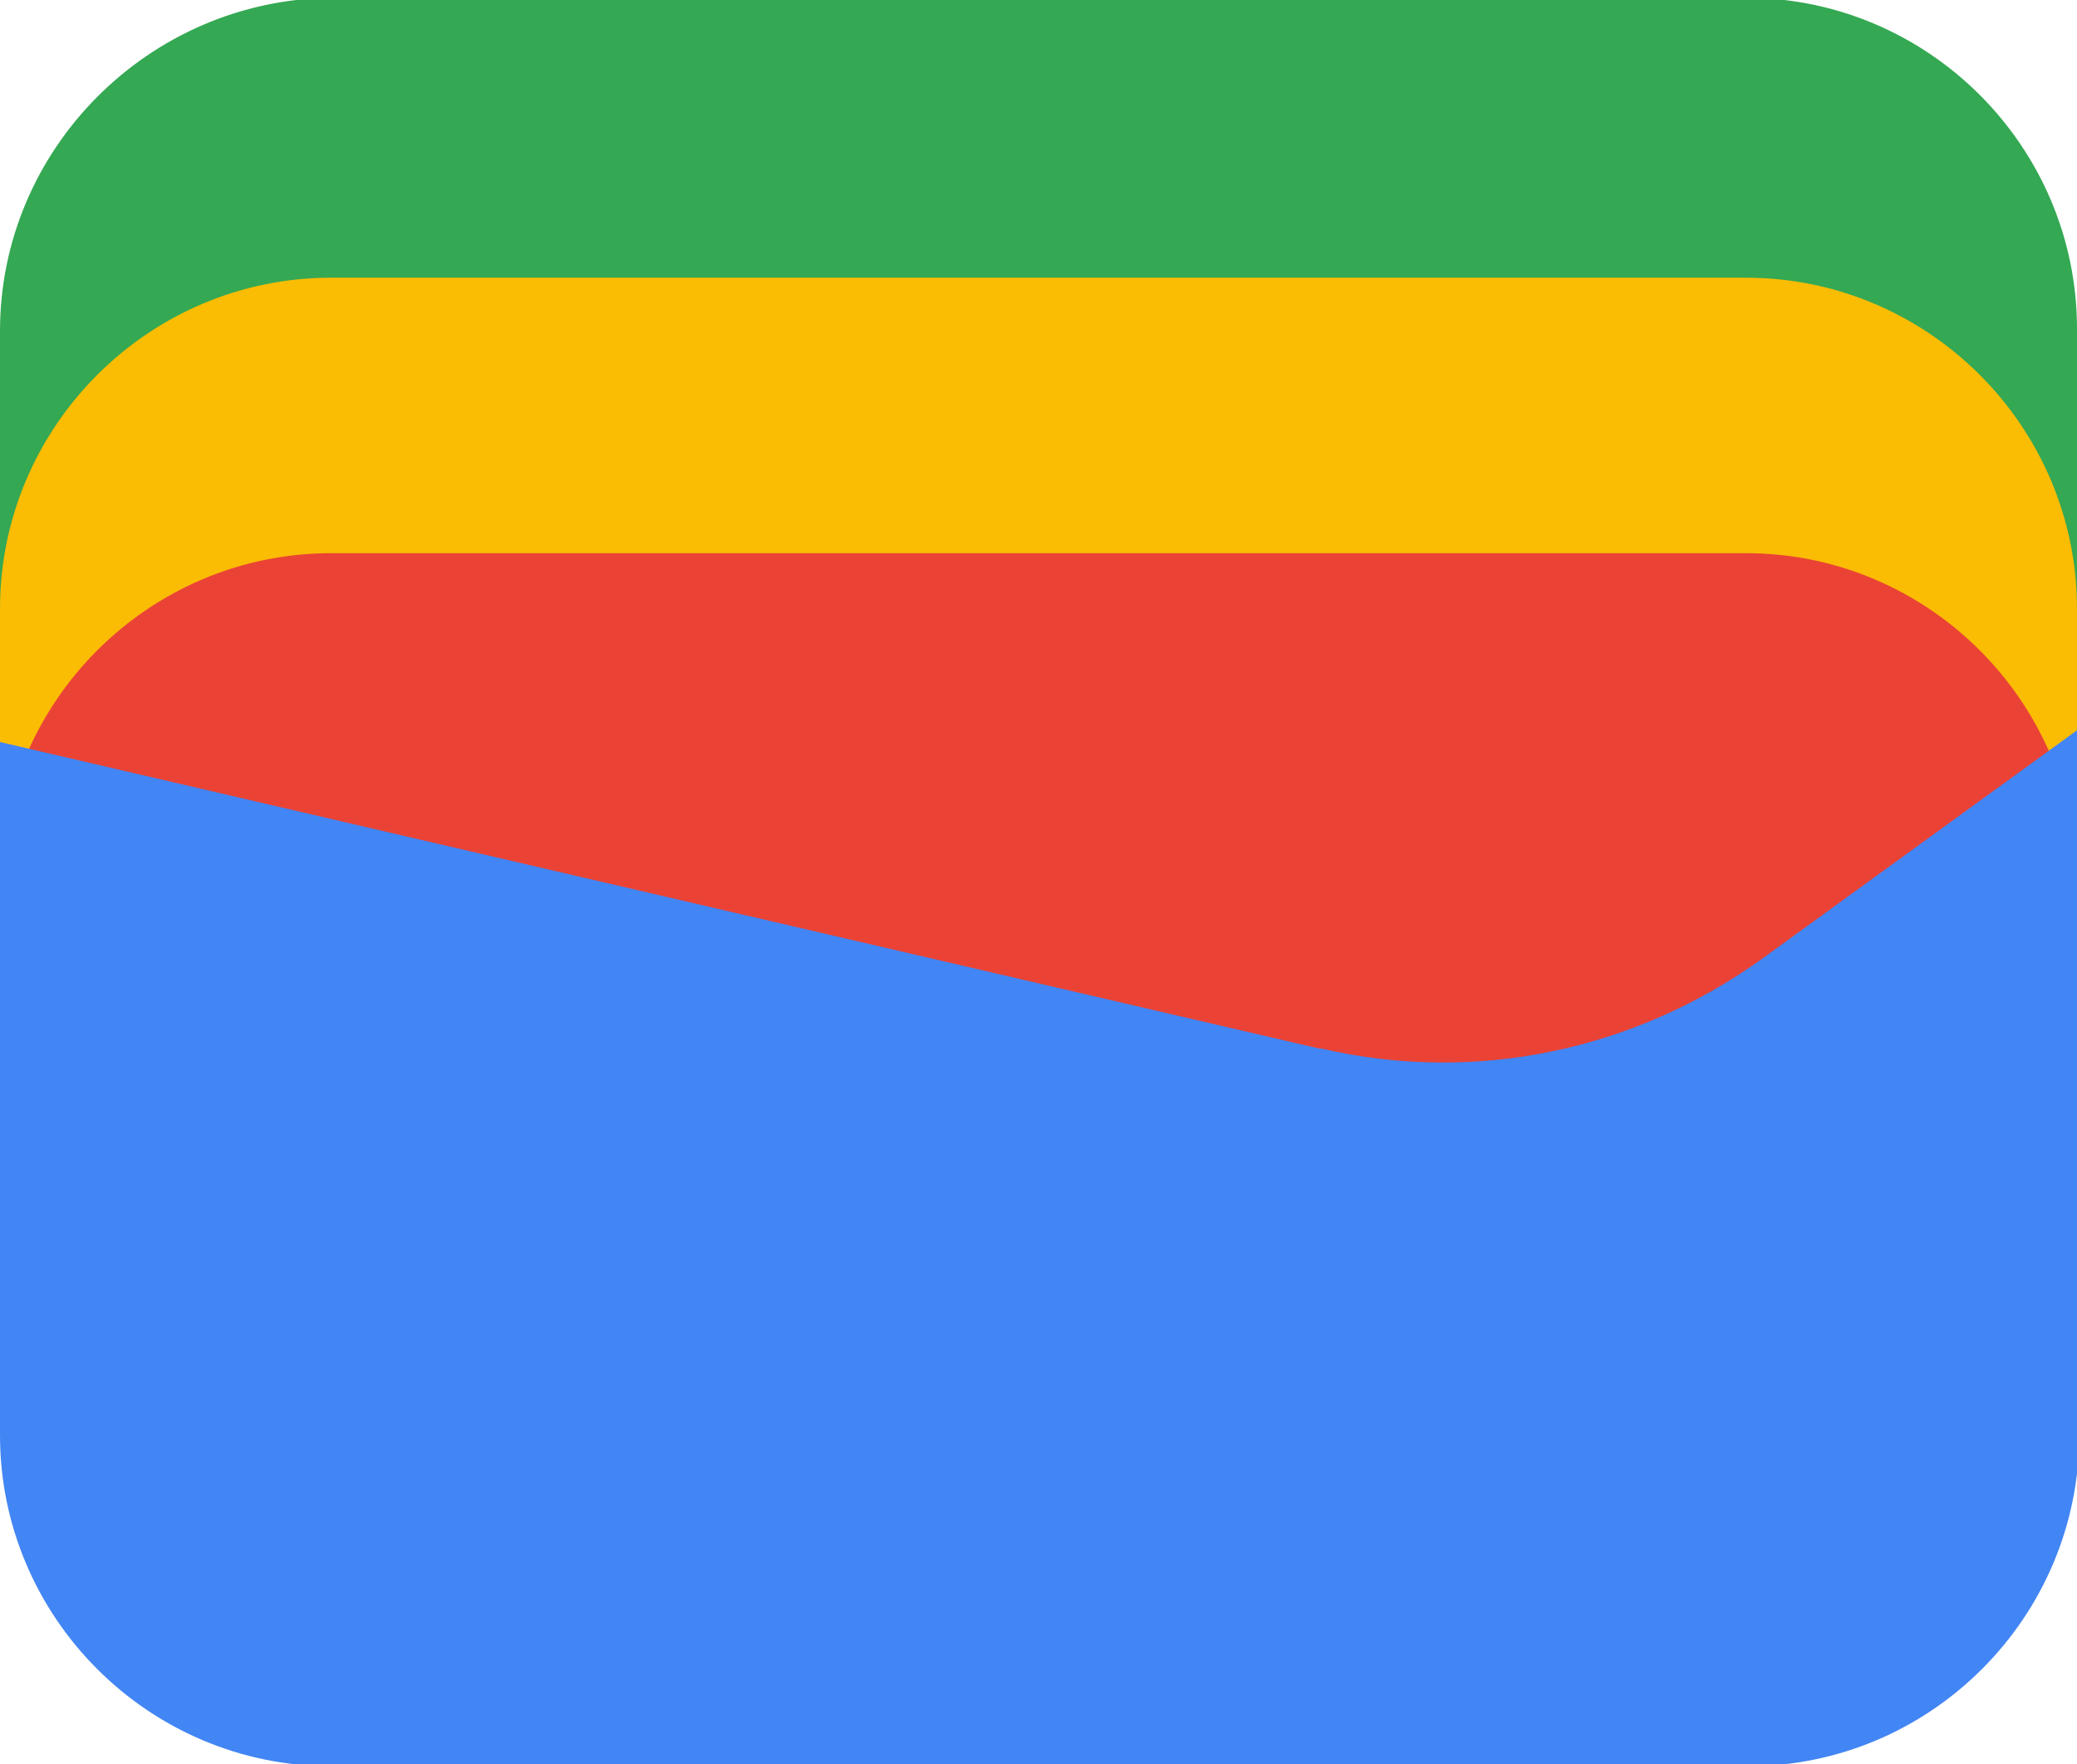 <?xml version="1.0" encoding="UTF-8"?>
<svg xmlns="http://www.w3.org/2000/svg" xmlns:xlink="http://www.w3.org/1999/xlink" version="1.1" viewBox="0 0 93.5 79.4">
  <!-- Generator: Adobe Illustrator 29.8.2, SVG Export Plug-In . SVG Version: 2.1.1 Build 3)  -->
  <defs>
    <style>
      .st0, .st1 {
        fill: none;
      }

      .st2 {
        fill: #ea4335;
      }

      .st2, .st3, .st4, .st5 {
        fill-rule: evenodd;
      }

      .st1 {
        stroke: #fff;
        stroke-miterlimit: 10;
        stroke-width: 2.9px;
      }

      .st3 {
        fill: #34a853;
      }

      .st6 {
        isolation: isolate;
      }

      .st7 {
        clip-path: url(#clippath-4);
      }

      .st4 {
        fill: #fbbc04;
      }

      .st8 {
        mix-blend-mode: overlay;
        opacity: 0;
      }

      .st5 {
        fill: #4285f4;
      }
    </style>
    <clipPath id="clippath">
      <rect id="Rectangle_247" class="st0" x="-991.1" y="-394.7" width="705.8" height="753.3"/>
    </clipPath>
    <clipPath id="clippath-2">
      <rect id="Rectangle_2471" data-name="Rectangle_247" class="st0" x="-991.1" y="-394.7" width="705.8" height="753.3"/>
    </clipPath>
    <clipPath id="clippath-4">
      <rect class="st0" x="-992.2" y="-394.7" width="706.8" height="753.3"/>
    </clipPath>
  </defs>
  <g class="st6">
    <g id="Layer_1">
      <g class="st7">
        <g class="st8">
          <path class="st1" d="M134,4.5c-7-1.5-14.3-1.5-21.3,0l-24,5.4c-7,1.6-14.3,1.6-21.3,0l-25.3-5.5h0c-7-1.5-14.3-1.5-21.3,0L-3.1,10c-7,1.6-14.3,1.6-21.3,0l-25.3-5.5"/>
          <path class="st1" d="M134,22.2c-7-1.5-14.3-1.5-21.3,0l-24,5.4c-7,1.6-14.3,1.6-21.3,0l-25.3-5.5h0c-7-1.5-14.3-1.5-21.3,0L-3.1,27.6c-7,1.6-14.3,1.6-21.3,0l-25.3-5.5"/>
          <path class="st1" d="M134,39.9c-7-1.5-14.3-1.5-21.3,0l-24,5.4c-7,1.6-14.3,1.6-21.3,0l-25.3-5.5h0c-7-1.5-14.3-1.5-21.3,0l-24,5.4c-7,1.6-14.3,1.6-21.3,0l-25.3-5.5"/>
          <path class="st1" d="M134,57.6c-7-1.5-14.3-1.5-21.3,0l-24,5.4c-7,1.6-14.3,1.6-21.3,0l-25.3-5.5h0c-7-1.5-14.3-1.5-21.3,0l-24,5.4c-7,1.6-14.3,1.6-21.3,0l-25.3-5.5"/>
          <path class="st1" d="M134,75.2c-7-1.5-14.3-1.5-21.3,0l-24,5.4c-7,1.6-14.3,1.6-21.3,0l-25.3-5.5h0c-7-1.5-14.3-1.5-21.3,0l-24,5.4c-7,1.6-14.3,1.6-21.3,0l-25.3-5.5"/>
        </g>
      </g>
      <g id="icon">
        <path id="green" class="st3" d="M93.5,29v-14.2c0-8.2-6.7-14.9-14.9-14.9H14.9C6.7,0,0,6.7,0,14.9v14.2c0,1.4,1.1,2.6,2.6,2.6h88.3c1.4,0,2.6-1.1,2.6-2.6Z"/>
        <path id="yellow" class="st4" d="M93.5,41.5v-14.1c0-8.2-6.7-14.9-14.9-14.9H14.9c-8.2,0-14.9,6.7-14.9,14.9v14.2c0,1.4,1.1,2.6,2.6,2.6h88.3c1.4,0,2.6-1.2,2.6-2.7Z"/>
        <path id="red" class="st2" d="M93.5,54v-14.2c0-8.2-6.7-14.9-14.9-14.9H14.9c-8.2,0-14.9,6.7-14.9,14.9v14.2c0,1.4,1.1,2.6,2.6,2.6h88.3c1.4,0,2.6-1.2,2.6-2.6Z"/>
        <path id="blue" class="st5" d="M59.4,47.2L0,33.4v31.2c0,8.2,6.7,14.9,14.9,14.9h63.8c8.2,0,14.9-6.7,14.9-14.9v-31.8l-14.2,10.3c-5.8,4.2-13,5.7-19.9,4.1Z"/>
      </g>
    </g>
  </g>
</svg>